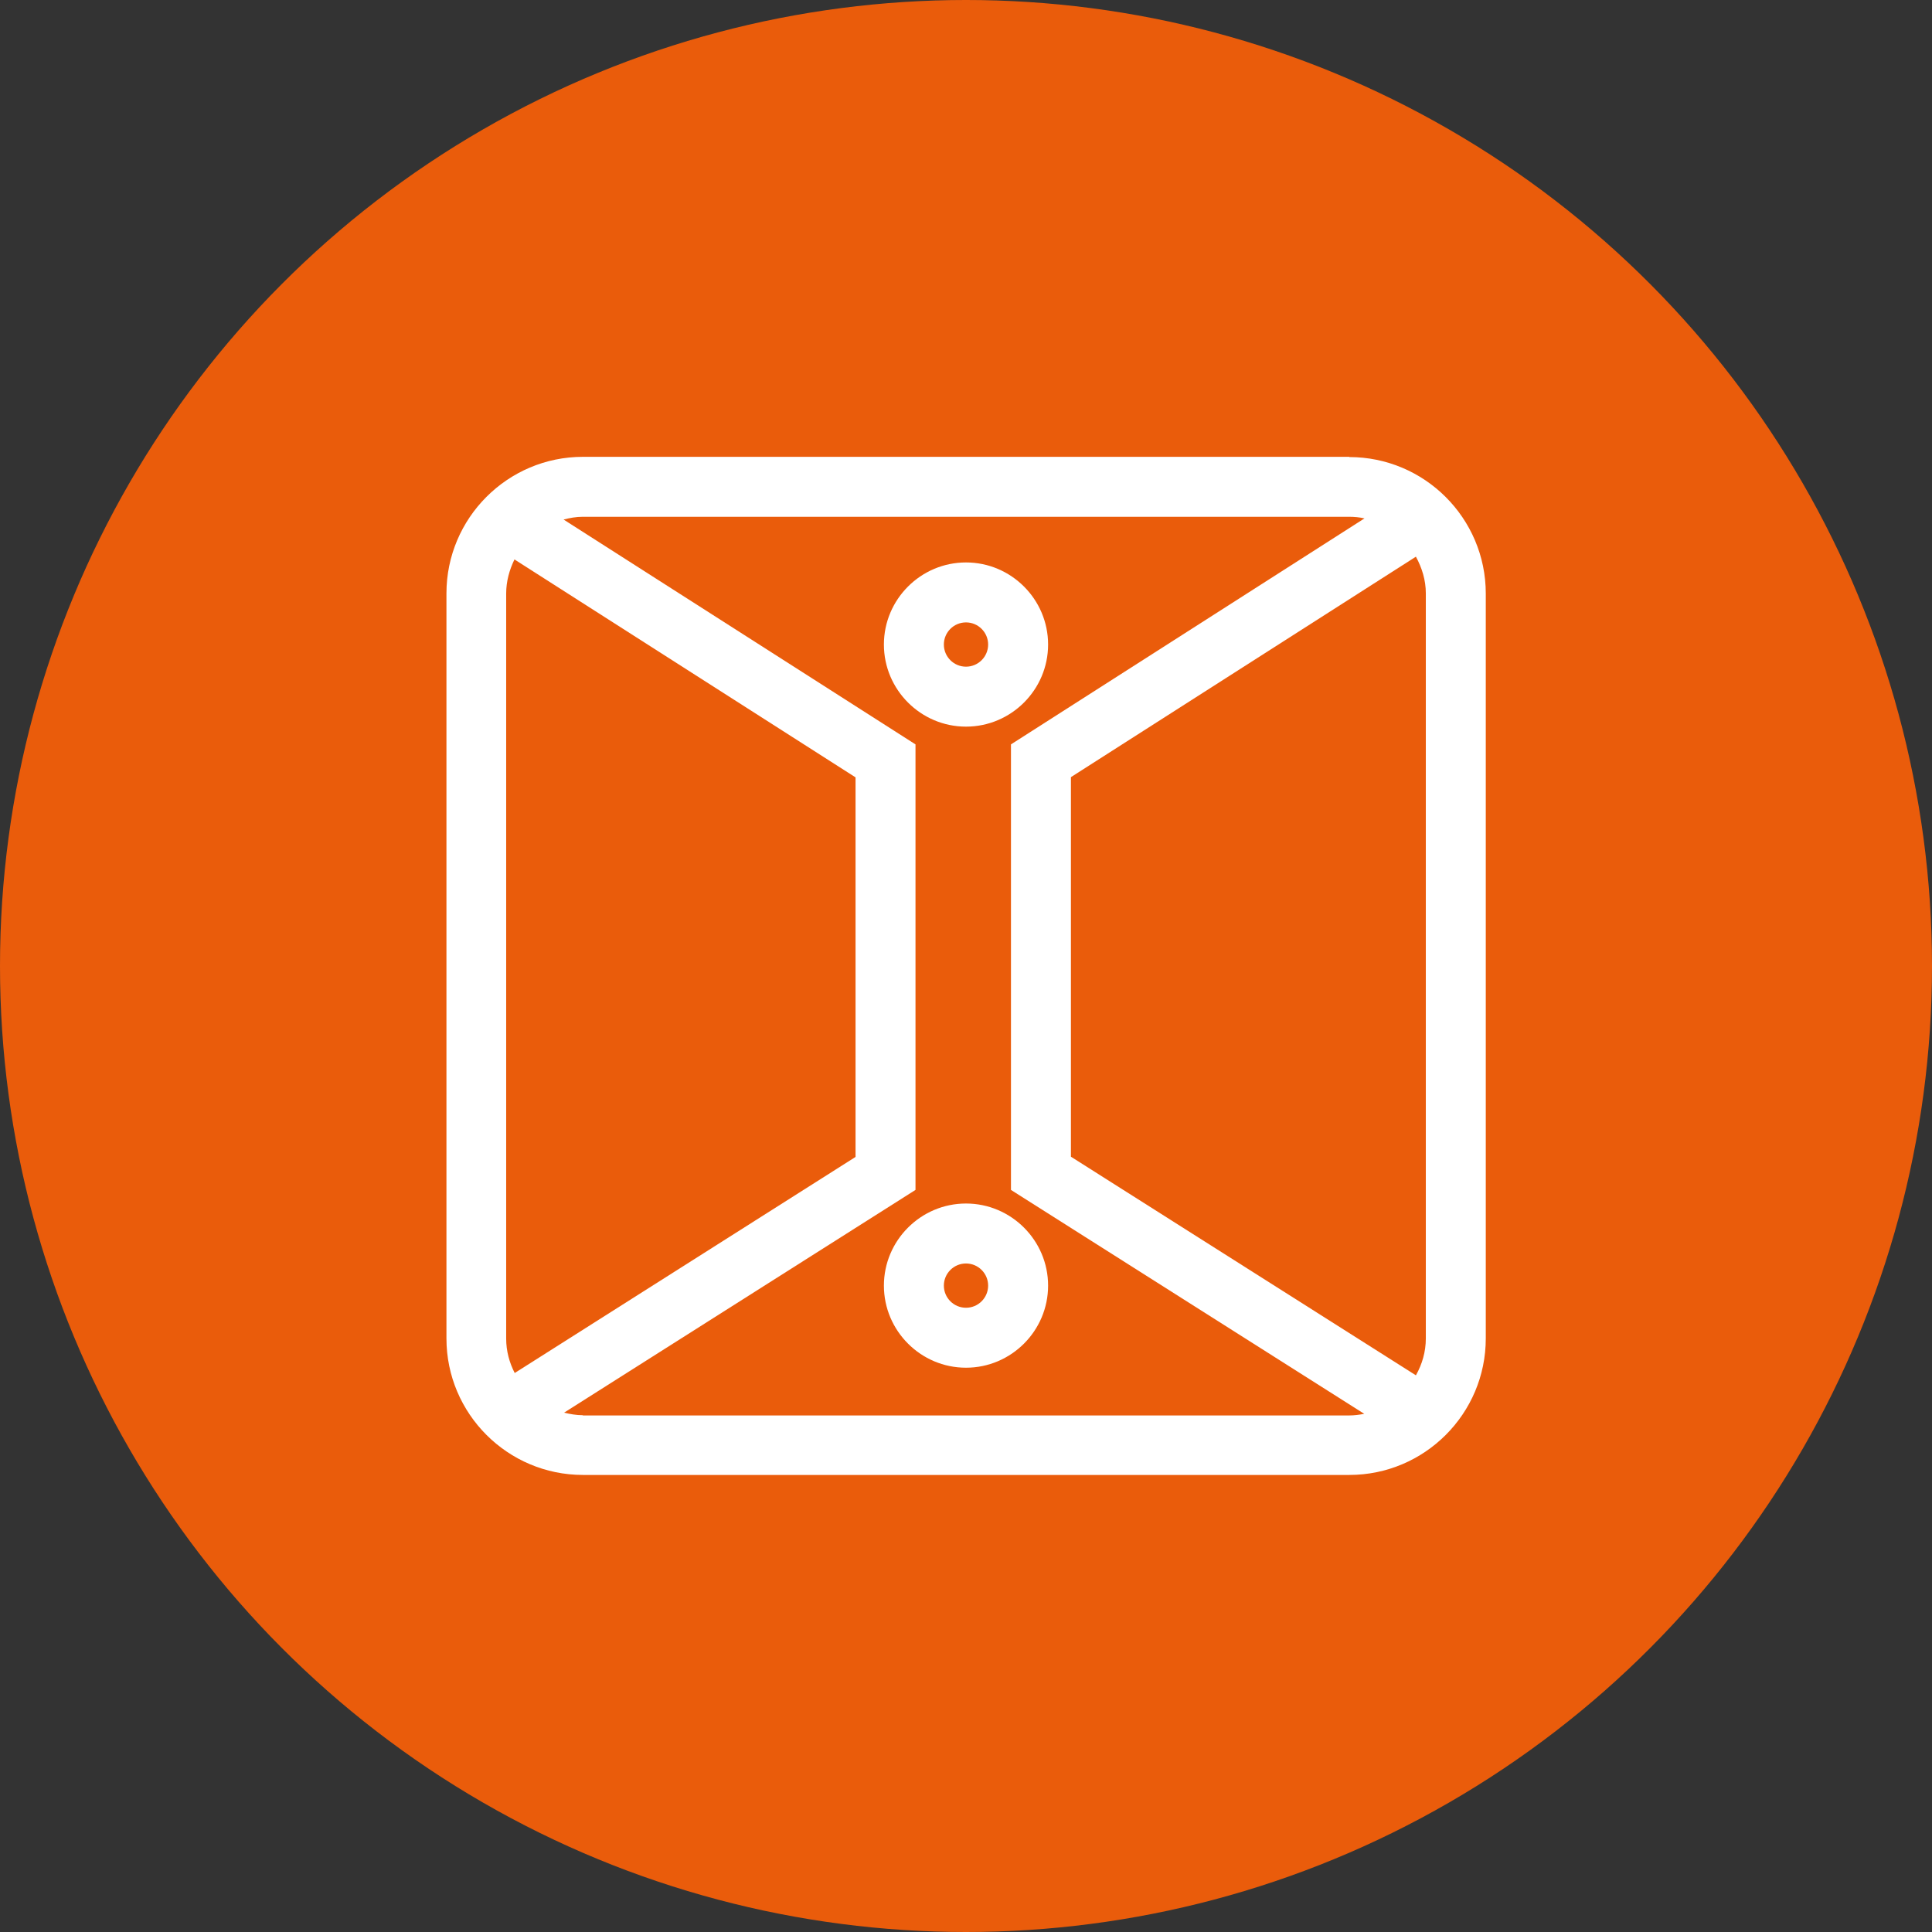 <?xml version="1.0" encoding="UTF-8"?> <svg xmlns="http://www.w3.org/2000/svg" id="Layer_2" data-name="Layer 2" viewBox="0 0 83.78 83.78"><rect x="0" y="0" width="83.78" height="83.78" fill="#333333" stroke="none"/><defs><style> .cls-1 { fill: #fff; } .cls-2 { fill: #ea5c0b; } </style></defs><g id="RD_Systems"><g><circle class="cls-2" cx="41.89" cy="41.89" r="41.89"></circle><g><path class="cls-1" d="m58.51,19.81H25.28c-3.27,0-5.92,2.66-5.92,5.92v32.31c0,3.27,2.66,5.92,5.92,5.92h33.23c3.27,0,5.92-2.66,5.92-5.92V25.74c0-3.27-2.66-5.92-5.92-5.92Zm3.32,5.92v32.31c0,.58-.16,1.12-.43,1.6l-14.96-9.48v-16.46l14.96-9.56c.26.48.43,1.01.43,1.59ZM22.32,59.54c-.23-.45-.37-.95-.37-1.49V25.74c0-.53.14-1.03.36-1.48l14.79,9.45v16.46l-14.78,9.37Zm2.95,1.83c-.28,0-.55-.05-.81-.11l15.24-9.66v-19.32l-15.26-9.75c.27-.07.54-.12.83-.12h33.23c.23,0,.45.02.67.07l-15.33,9.8v19.32l15.32,9.71c-.21.04-.43.07-.65.07H25.28Z"></path><path class="cls-1" d="m45.45,27.95c0-1.96-1.6-3.56-3.56-3.56s-3.56,1.6-3.56,3.56,1.6,3.56,3.56,3.56,3.56-1.6,3.56-3.56Zm-4.52,0c0-.53.43-.96.96-.96s.96.43.96.96-.43.96-.96.96-.96-.43-.96-.96Z"></path><path class="cls-1" d="m41.89,52.19c-1.96,0-3.56,1.6-3.56,3.56s1.6,3.56,3.56,3.56,3.56-1.6,3.56-3.56-1.6-3.56-3.56-3.56Zm0,4.52c-.53,0-.96-.43-.96-.96s.43-.96.96-.96.96.43.96.96-.43.96-.96.96Z"></path></g></g></g></svg> 